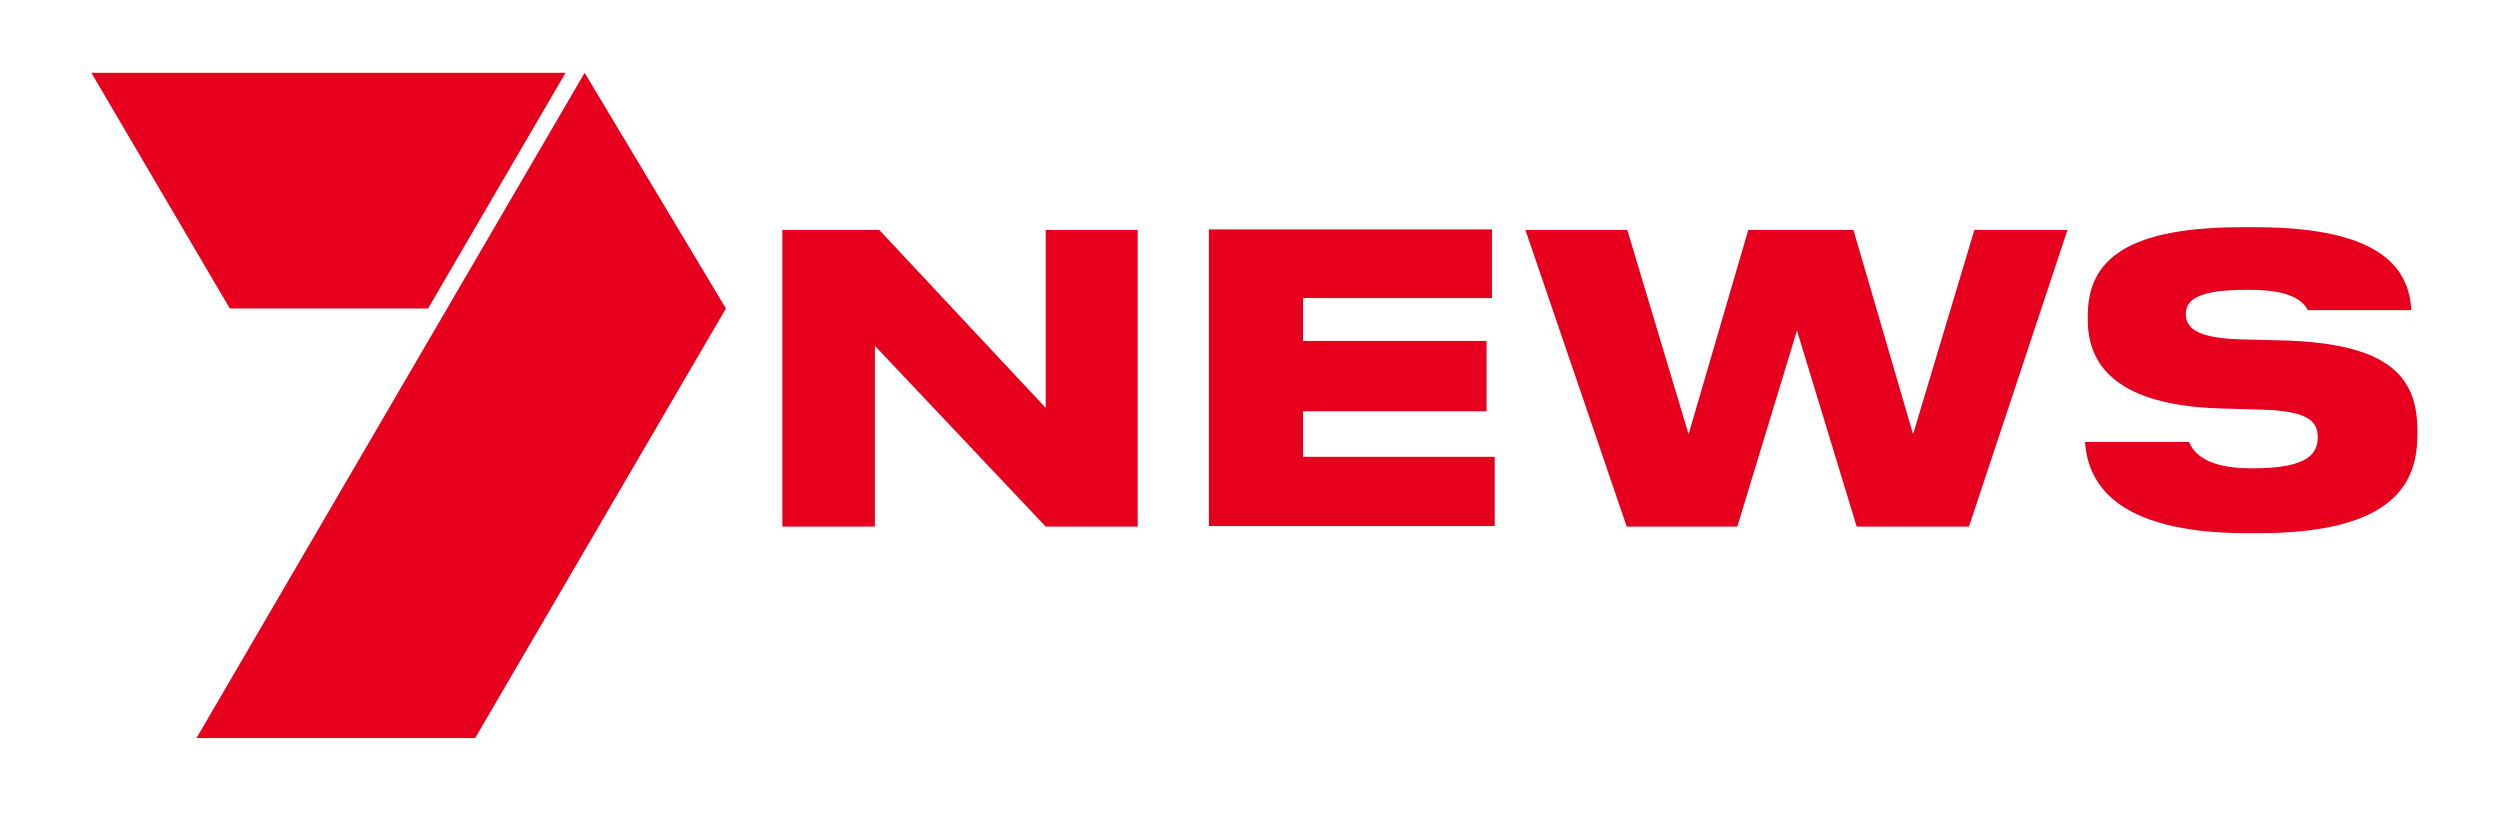 <?xml version="1.0" encoding="UTF-8"?>
<svg xmlns="http://www.w3.org/2000/svg" xmlns:xlink="http://www.w3.org/1999/xlink" width="120" zoomAndPan="magnify" viewBox="0 0 90 30" height="40" preserveAspectRatio="xMidYMid meet" version="1.0">
  <defs>
    <clipPath id="5d0f1fb6e3">
      <path d="M 75 8 L 87.254 8 L 87.254 20 L 75 20 Z M 75 8 " clip-rule="nonzero"></path>
    </clipPath>
    <clipPath id="0819ad4ef4">
      <path d="M 7 2.621 L 27 2.621 L 27 26.57 L 7 26.57 Z M 7 2.621 " clip-rule="nonzero"></path>
    </clipPath>
    <clipPath id="23861e66c9">
      <path d="M 3.059 2.621 L 21 2.621 L 21 12 L 3.059 12 Z M 3.059 2.621 " clip-rule="nonzero"></path>
    </clipPath>
  </defs>
  <path fill="#e6001e" d="M 31.496 18.957 L 28.164 18.957 L 28.164 8.277 L 31.652 8.277 L 37.645 14.684 L 37.645 8.277 L 40.957 8.277 L 40.957 18.957 L 37.645 18.957 L 31.496 12.449 Z M 31.496 18.957 " fill-opacity="1" fill-rule="nonzero"></path>
  <path fill="#e6001e" d="M 53.711 10.73 L 46.91 10.73 L 46.91 12.273 L 53.516 12.273 L 53.516 14.805 L 46.91 14.805 L 46.91 16.445 L 53.809 16.445 L 53.809 18.938 L 43.52 18.938 L 43.52 8.258 L 53.711 8.258 Z M 53.711 10.73 " fill-opacity="1" fill-rule="nonzero"></path>
  <path fill="#e6001e" d="M 54.914 8.277 L 58.582 8.277 L 60.789 15.633 L 62.938 8.277 L 66.723 8.277 L 68.871 15.633 L 71.078 8.277 L 74.43 8.277 L 70.883 18.957 L 66.84 18.957 L 64.691 11.898 L 62.543 18.957 L 58.562 18.957 Z M 54.914 8.277 " fill-opacity="1" fill-rule="nonzero"></path>
  <g clip-path="url(#5d0f1fb6e3)">
    <path fill="#e6001e" d="M 82.137 12.254 L 80.641 12.215 C 79.043 12.172 78.688 11.777 78.688 11.305 C 78.688 10.828 79.062 10.434 80.855 10.434 L 80.973 10.434 C 82.395 10.434 82.887 10.789 83.082 11.164 L 86.809 11.164 C 86.73 9.742 85.824 8.18 81.211 8.18 L 80.68 8.18 C 76.164 8.18 75.16 9.621 75.16 11.383 L 75.16 11.52 C 75.16 13.164 76.223 14.586 79.91 14.703 L 81.367 14.746 C 83.121 14.785 83.438 15.18 83.438 15.734 C 83.438 16.289 83.16 16.859 81.113 16.859 L 81.031 16.859 C 79.496 16.859 78.984 16.348 78.805 15.91 L 75.059 15.91 C 75.16 17.277 76.008 19.195 80.914 19.195 L 81.289 19.195 C 86.297 19.195 87.027 17.297 87.027 15.633 L 87.027 15.457 C 87.008 13.598 86.059 12.352 82.137 12.254 " fill-opacity="1" fill-rule="nonzero"></path>
  </g>
  <g clip-path="url(#0819ad4ef4)">
    <path fill="#e6001e" d="M 17.105 26.57 L 26.133 11.105 L 21.047 2.621 L 7.074 26.57 Z M 17.105 26.57 " fill-opacity="1" fill-rule="nonzero"></path>
  </g>
  <g clip-path="url(#23861e66c9)">
    <path fill="#e6001e" d="M 3.289 2.621 L 8.273 11.105 L 15.41 11.105 L 20.359 2.621 Z M 3.289 2.621 " fill-opacity="1" fill-rule="nonzero"></path>
  </g>
</svg>
